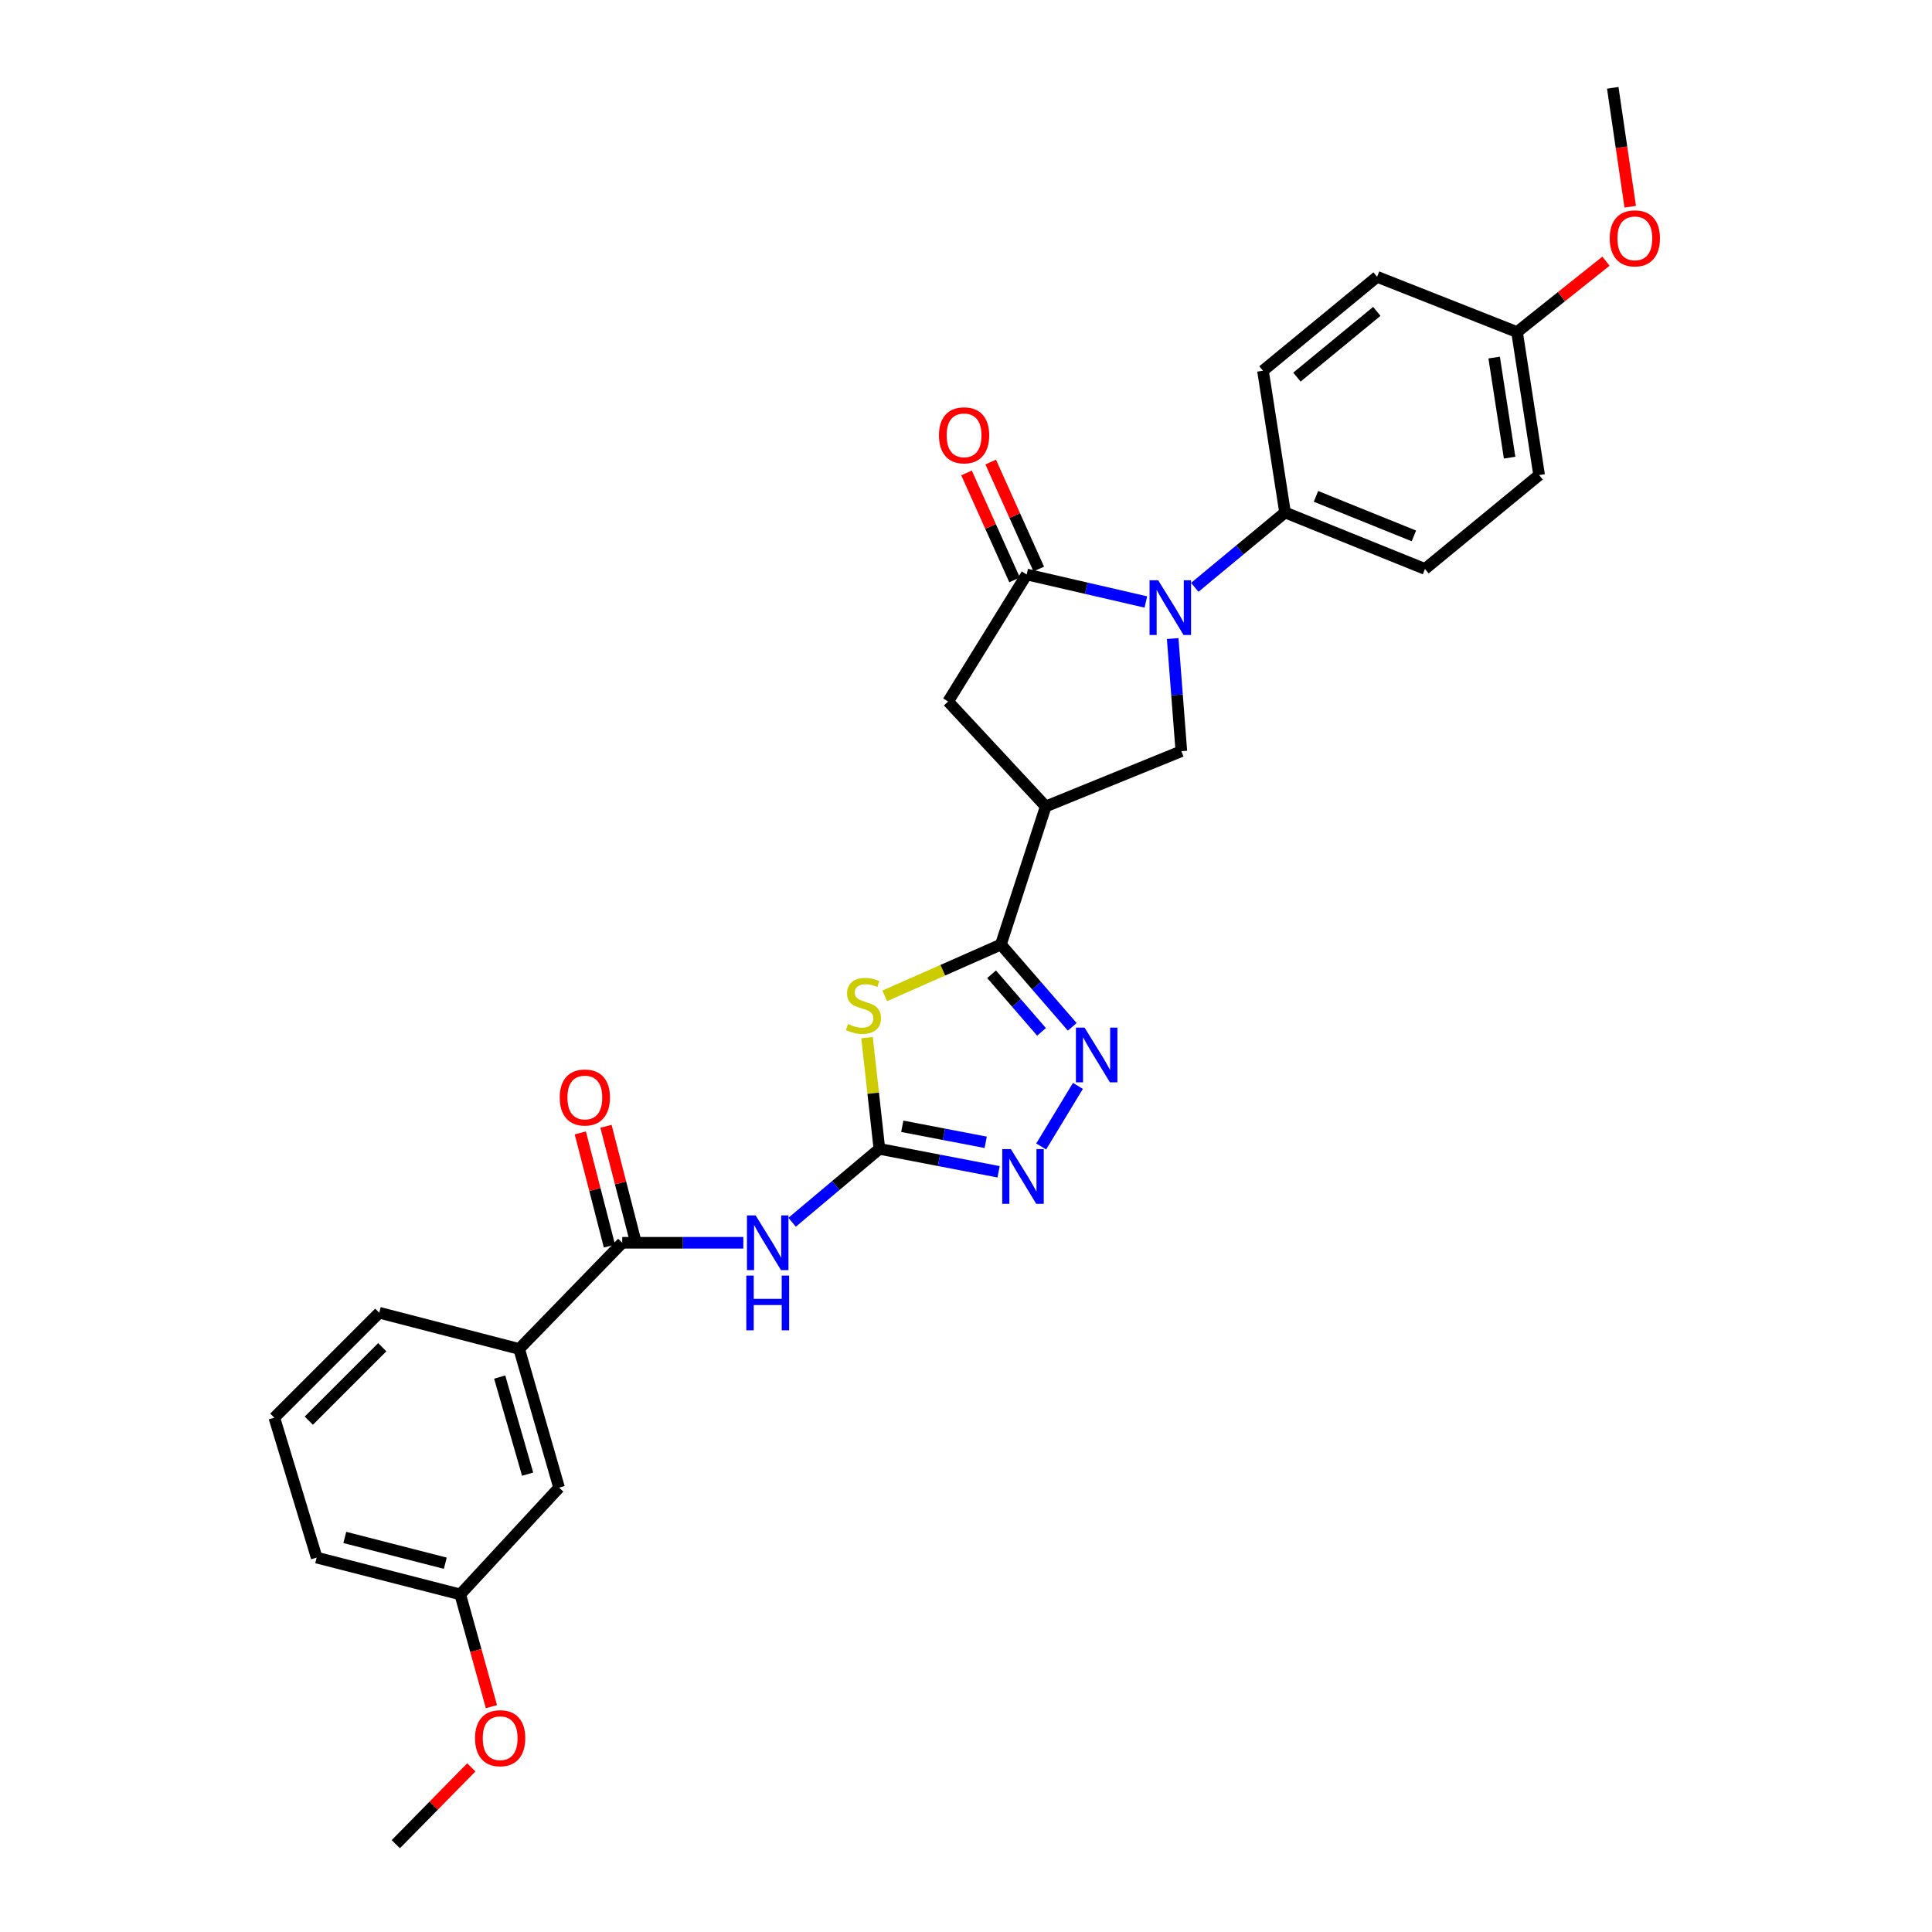 <?xml version='1.0' encoding='iso-8859-1'?>
<svg version='1.1' baseProfile='full'
              xmlns='http://www.w3.org/2000/svg'
                      xmlns:rdkit='http://www.rdkit.org/xml'
                      xmlns:xlink='http://www.w3.org/1999/xlink'
                  xml:space='preserve'
width='1000px' height='1000px' viewBox='0 0 1000 1000'>
<!-- END OF HEADER -->
<rect style='opacity:1.0;fill:#FFFFFF;stroke:none' width='1000' height='1000' x='0' y='0'> </rect>
<path class='bond-0' d='M 448.775,537.075 L 451.972,565.866' style='fill:none;fill-rule:evenodd;stroke:#CCCC00;stroke-width:6px;stroke-linecap:butt;stroke-linejoin:miter;stroke-opacity:1' />
<path class='bond-0' d='M 451.972,565.866 L 455.169,594.656' style='fill:none;fill-rule:evenodd;stroke:#000000;stroke-width:6px;stroke-linecap:butt;stroke-linejoin:miter;stroke-opacity:1' />
<path class='bond-2' d='M 457.94,515.456 L 488.004,502.176' style='fill:none;fill-rule:evenodd;stroke:#CCCC00;stroke-width:6px;stroke-linecap:butt;stroke-linejoin:miter;stroke-opacity:1' />
<path class='bond-2' d='M 488.004,502.176 L 518.067,488.896' style='fill:none;fill-rule:evenodd;stroke:#000000;stroke-width:6px;stroke-linecap:butt;stroke-linejoin:miter;stroke-opacity:1' />
<path class='bond-6' d='M 455.169,594.656 L 432.584,613.647' style='fill:none;fill-rule:evenodd;stroke:#000000;stroke-width:6px;stroke-linecap:butt;stroke-linejoin:miter;stroke-opacity:1' />
<path class='bond-6' d='M 432.584,613.647 L 409.998,632.638' style='fill:none;fill-rule:evenodd;stroke:#0000FF;stroke-width:6px;stroke-linecap:butt;stroke-linejoin:miter;stroke-opacity:1' />
<path class='bond-7' d='M 455.169,594.656 L 486.018,600.586' style='fill:none;fill-rule:evenodd;stroke:#000000;stroke-width:6px;stroke-linecap:butt;stroke-linejoin:miter;stroke-opacity:1' />
<path class='bond-7' d='M 486.018,600.586 L 516.867,606.517' style='fill:none;fill-rule:evenodd;stroke:#0000FF;stroke-width:6px;stroke-linecap:butt;stroke-linejoin:miter;stroke-opacity:1' />
<path class='bond-7' d='M 467.014,582.963 L 488.608,587.115' style='fill:none;fill-rule:evenodd;stroke:#000000;stroke-width:6px;stroke-linecap:butt;stroke-linejoin:miter;stroke-opacity:1' />
<path class='bond-7' d='M 488.608,587.115 L 510.202,591.266' style='fill:none;fill-rule:evenodd;stroke:#0000FF;stroke-width:6px;stroke-linecap:butt;stroke-linejoin:miter;stroke-opacity:1' />
<path class='bond-1' d='M 606.976,330.53 L 609.221,359.676' style='fill:none;fill-rule:evenodd;stroke:#0000FF;stroke-width:6px;stroke-linecap:butt;stroke-linejoin:miter;stroke-opacity:1' />
<path class='bond-1' d='M 609.221,359.676 L 611.465,388.821' style='fill:none;fill-rule:evenodd;stroke:#000000;stroke-width:6px;stroke-linecap:butt;stroke-linejoin:miter;stroke-opacity:1' />
<path class='bond-11' d='M 618.411,304.003 L 641.776,284.631' style='fill:none;fill-rule:evenodd;stroke:#0000FF;stroke-width:6px;stroke-linecap:butt;stroke-linejoin:miter;stroke-opacity:1' />
<path class='bond-11' d='M 641.776,284.631 L 665.142,265.258' style='fill:none;fill-rule:evenodd;stroke:#000000;stroke-width:6px;stroke-linecap:butt;stroke-linejoin:miter;stroke-opacity:1' />
<path class='bond-30' d='M 593.095,311.587 L 562.25,304.465' style='fill:none;fill-rule:evenodd;stroke:#0000FF;stroke-width:6px;stroke-linecap:butt;stroke-linejoin:miter;stroke-opacity:1' />
<path class='bond-30' d='M 562.25,304.465 L 531.404,297.344' style='fill:none;fill-rule:evenodd;stroke:#000000;stroke-width:6px;stroke-linecap:butt;stroke-linejoin:miter;stroke-opacity:1' />
<path class='bond-4' d='M 518.067,488.896 L 536.532,510.194' style='fill:none;fill-rule:evenodd;stroke:#000000;stroke-width:6px;stroke-linecap:butt;stroke-linejoin:miter;stroke-opacity:1' />
<path class='bond-4' d='M 536.532,510.194 L 554.997,531.493' style='fill:none;fill-rule:evenodd;stroke:#0000FF;stroke-width:6px;stroke-linecap:butt;stroke-linejoin:miter;stroke-opacity:1' />
<path class='bond-4' d='M 513.241,504.272 L 526.167,519.18' style='fill:none;fill-rule:evenodd;stroke:#000000;stroke-width:6px;stroke-linecap:butt;stroke-linejoin:miter;stroke-opacity:1' />
<path class='bond-4' d='M 526.167,519.18 L 539.092,534.089' style='fill:none;fill-rule:evenodd;stroke:#0000FF;stroke-width:6px;stroke-linecap:butt;stroke-linejoin:miter;stroke-opacity:1' />
<path class='bond-5' d='M 518.067,488.896 L 541.266,417.416' style='fill:none;fill-rule:evenodd;stroke:#000000;stroke-width:6px;stroke-linecap:butt;stroke-linejoin:miter;stroke-opacity:1' />
<path class='bond-3' d='M 531.404,297.344 L 490.753,363.1' style='fill:none;fill-rule:evenodd;stroke:#000000;stroke-width:6px;stroke-linecap:butt;stroke-linejoin:miter;stroke-opacity:1' />
<path class='bond-13' d='M 537.661,294.533 L 525.222,266.849' style='fill:none;fill-rule:evenodd;stroke:#000000;stroke-width:6px;stroke-linecap:butt;stroke-linejoin:miter;stroke-opacity:1' />
<path class='bond-13' d='M 525.222,266.849 L 512.783,239.164' style='fill:none;fill-rule:evenodd;stroke:#FF0000;stroke-width:6px;stroke-linecap:butt;stroke-linejoin:miter;stroke-opacity:1' />
<path class='bond-13' d='M 525.148,300.155 L 512.709,272.471' style='fill:none;fill-rule:evenodd;stroke:#000000;stroke-width:6px;stroke-linecap:butt;stroke-linejoin:miter;stroke-opacity:1' />
<path class='bond-13' d='M 512.709,272.471 L 500.27,244.787' style='fill:none;fill-rule:evenodd;stroke:#FF0000;stroke-width:6px;stroke-linecap:butt;stroke-linejoin:miter;stroke-opacity:1' />
<path class='bond-29' d='M 557.927,562.061 L 538.916,593.415' style='fill:none;fill-rule:evenodd;stroke:#0000FF;stroke-width:6px;stroke-linecap:butt;stroke-linejoin:miter;stroke-opacity:1' />
<path class='bond-8' d='M 541.266,417.416 L 611.465,388.821' style='fill:none;fill-rule:evenodd;stroke:#000000;stroke-width:6px;stroke-linecap:butt;stroke-linejoin:miter;stroke-opacity:1' />
<path class='bond-10' d='M 541.266,417.416 L 490.753,363.1' style='fill:none;fill-rule:evenodd;stroke:#000000;stroke-width:6px;stroke-linecap:butt;stroke-linejoin:miter;stroke-opacity:1' />
<path class='bond-9' d='M 384.748,643.256 L 353.418,643.256' style='fill:none;fill-rule:evenodd;stroke:#0000FF;stroke-width:6px;stroke-linecap:butt;stroke-linejoin:miter;stroke-opacity:1' />
<path class='bond-9' d='M 353.418,643.256 L 322.087,643.256' style='fill:none;fill-rule:evenodd;stroke:#000000;stroke-width:6px;stroke-linecap:butt;stroke-linejoin:miter;stroke-opacity:1' />
<path class='bond-12' d='M 322.087,643.256 L 268.723,698.213' style='fill:none;fill-rule:evenodd;stroke:#000000;stroke-width:6px;stroke-linecap:butt;stroke-linejoin:miter;stroke-opacity:1' />
<path class='bond-14' d='M 328.73,641.547 L 321.193,612.261' style='fill:none;fill-rule:evenodd;stroke:#000000;stroke-width:6px;stroke-linecap:butt;stroke-linejoin:miter;stroke-opacity:1' />
<path class='bond-14' d='M 321.193,612.261 L 313.656,582.975' style='fill:none;fill-rule:evenodd;stroke:#FF0000;stroke-width:6px;stroke-linecap:butt;stroke-linejoin:miter;stroke-opacity:1' />
<path class='bond-14' d='M 315.445,644.966 L 307.908,615.68' style='fill:none;fill-rule:evenodd;stroke:#000000;stroke-width:6px;stroke-linecap:butt;stroke-linejoin:miter;stroke-opacity:1' />
<path class='bond-14' d='M 307.908,615.68 L 300.37,586.394' style='fill:none;fill-rule:evenodd;stroke:#FF0000;stroke-width:6px;stroke-linecap:butt;stroke-linejoin:miter;stroke-opacity:1' />
<path class='bond-16' d='M 665.142,265.258 L 737.559,294.486' style='fill:none;fill-rule:evenodd;stroke:#000000;stroke-width:6px;stroke-linecap:butt;stroke-linejoin:miter;stroke-opacity:1' />
<path class='bond-16' d='M 681.139,256.921 L 731.83,277.381' style='fill:none;fill-rule:evenodd;stroke:#000000;stroke-width:6px;stroke-linecap:butt;stroke-linejoin:miter;stroke-opacity:1' />
<path class='bond-17' d='M 665.142,265.258 L 653.71,191.889' style='fill:none;fill-rule:evenodd;stroke:#000000;stroke-width:6px;stroke-linecap:butt;stroke-linejoin:miter;stroke-opacity:1' />
<path class='bond-15' d='M 268.723,698.213 L 289.377,769.997' style='fill:none;fill-rule:evenodd;stroke:#000000;stroke-width:6px;stroke-linecap:butt;stroke-linejoin:miter;stroke-opacity:1' />
<path class='bond-15' d='M 258.638,712.774 L 273.096,763.023' style='fill:none;fill-rule:evenodd;stroke:#000000;stroke-width:6px;stroke-linecap:butt;stroke-linejoin:miter;stroke-opacity:1' />
<path class='bond-24' d='M 268.723,698.213 L 196.307,679.472' style='fill:none;fill-rule:evenodd;stroke:#000000;stroke-width:6px;stroke-linecap:butt;stroke-linejoin:miter;stroke-opacity:1' />
<path class='bond-18' d='M 289.377,769.997 L 238.223,825.267' style='fill:none;fill-rule:evenodd;stroke:#000000;stroke-width:6px;stroke-linecap:butt;stroke-linejoin:miter;stroke-opacity:1' />
<path class='bond-21' d='M 737.559,294.486 L 796.646,245.893' style='fill:none;fill-rule:evenodd;stroke:#000000;stroke-width:6px;stroke-linecap:butt;stroke-linejoin:miter;stroke-opacity:1' />
<path class='bond-20' d='M 653.71,191.889 L 712.782,143.281' style='fill:none;fill-rule:evenodd;stroke:#000000;stroke-width:6px;stroke-linecap:butt;stroke-linejoin:miter;stroke-opacity:1' />
<path class='bond-20' d='M 671.287,195.191 L 712.638,161.165' style='fill:none;fill-rule:evenodd;stroke:#000000;stroke-width:6px;stroke-linecap:butt;stroke-linejoin:miter;stroke-opacity:1' />
<path class='bond-22' d='M 238.223,825.267 L 246.293,854.311' style='fill:none;fill-rule:evenodd;stroke:#000000;stroke-width:6px;stroke-linecap:butt;stroke-linejoin:miter;stroke-opacity:1' />
<path class='bond-22' d='M 246.293,854.311 L 254.362,883.355' style='fill:none;fill-rule:evenodd;stroke:#FF0000;stroke-width:6px;stroke-linecap:butt;stroke-linejoin:miter;stroke-opacity:1' />
<path class='bond-32' d='M 238.223,825.267 L 163.909,806.206' style='fill:none;fill-rule:evenodd;stroke:#000000;stroke-width:6px;stroke-linecap:butt;stroke-linejoin:miter;stroke-opacity:1' />
<path class='bond-32' d='M 230.484,809.119 L 178.464,795.777' style='fill:none;fill-rule:evenodd;stroke:#000000;stroke-width:6px;stroke-linecap:butt;stroke-linejoin:miter;stroke-opacity:1' />
<path class='bond-19' d='M 785.214,171.876 L 712.782,143.281' style='fill:none;fill-rule:evenodd;stroke:#000000;stroke-width:6px;stroke-linecap:butt;stroke-linejoin:miter;stroke-opacity:1' />
<path class='bond-23' d='M 785.214,171.876 L 808.228,153.536' style='fill:none;fill-rule:evenodd;stroke:#000000;stroke-width:6px;stroke-linecap:butt;stroke-linejoin:miter;stroke-opacity:1' />
<path class='bond-23' d='M 808.228,153.536 L 831.242,135.196' style='fill:none;fill-rule:evenodd;stroke:#FF0000;stroke-width:6px;stroke-linecap:butt;stroke-linejoin:miter;stroke-opacity:1' />
<path class='bond-31' d='M 785.214,171.876 L 796.646,245.893' style='fill:none;fill-rule:evenodd;stroke:#000000;stroke-width:6px;stroke-linecap:butt;stroke-linejoin:miter;stroke-opacity:1' />
<path class='bond-31' d='M 773.372,185.072 L 781.374,236.884' style='fill:none;fill-rule:evenodd;stroke:#000000;stroke-width:6px;stroke-linecap:butt;stroke-linejoin:miter;stroke-opacity:1' />
<path class='bond-27' d='M 243.951,914.789 L 224.412,934.667' style='fill:none;fill-rule:evenodd;stroke:#FF0000;stroke-width:6px;stroke-linecap:butt;stroke-linejoin:miter;stroke-opacity:1' />
<path class='bond-27' d='M 224.412,934.667 L 204.873,954.545' style='fill:none;fill-rule:evenodd;stroke:#000000;stroke-width:6px;stroke-linecap:butt;stroke-linejoin:miter;stroke-opacity:1' />
<path class='bond-28' d='M 843.8,106.996 L 839.28,76.225' style='fill:none;fill-rule:evenodd;stroke:#FF0000;stroke-width:6px;stroke-linecap:butt;stroke-linejoin:miter;stroke-opacity:1' />
<path class='bond-28' d='M 839.28,76.225 L 834.76,45.455' style='fill:none;fill-rule:evenodd;stroke:#000000;stroke-width:6px;stroke-linecap:butt;stroke-linejoin:miter;stroke-opacity:1' />
<path class='bond-25' d='M 196.307,679.472 L 141.99,733.789' style='fill:none;fill-rule:evenodd;stroke:#000000;stroke-width:6px;stroke-linecap:butt;stroke-linejoin:miter;stroke-opacity:1' />
<path class='bond-25' d='M 197.859,697.32 L 159.838,735.342' style='fill:none;fill-rule:evenodd;stroke:#000000;stroke-width:6px;stroke-linecap:butt;stroke-linejoin:miter;stroke-opacity:1' />
<path class='bond-26' d='M 141.99,733.789 L 163.909,806.206' style='fill:none;fill-rule:evenodd;stroke:#000000;stroke-width:6px;stroke-linecap:butt;stroke-linejoin:miter;stroke-opacity:1' />
<path  class='atom-0' d='M 438.915 530.046
Q 439.235 530.166, 440.555 530.726
Q 441.875 531.286, 443.315 531.646
Q 444.795 531.966, 446.235 531.966
Q 448.915 531.966, 450.475 530.686
Q 452.035 529.366, 452.035 527.086
Q 452.035 525.526, 451.235 524.566
Q 450.475 523.606, 449.275 523.086
Q 448.075 522.566, 446.075 521.966
Q 443.555 521.206, 442.035 520.486
Q 440.555 519.766, 439.475 518.246
Q 438.435 516.726, 438.435 514.166
Q 438.435 510.606, 440.835 508.406
Q 443.275 506.206, 448.075 506.206
Q 451.355 506.206, 455.075 507.766
L 454.155 510.846
Q 450.755 509.446, 448.195 509.446
Q 445.435 509.446, 443.915 510.606
Q 442.395 511.726, 442.435 513.686
Q 442.435 515.206, 443.195 516.126
Q 443.995 517.046, 445.115 517.566
Q 446.275 518.086, 448.195 518.686
Q 450.755 519.486, 452.275 520.286
Q 453.795 521.086, 454.875 522.726
Q 455.995 524.326, 455.995 527.086
Q 455.995 531.006, 453.355 533.126
Q 450.755 535.206, 446.395 535.206
Q 443.875 535.206, 441.955 534.646
Q 440.075 534.126, 437.835 533.206
L 438.915 530.046
' fill='#CCCC00'/>
<path  class='atom-2' d='M 599.482 300.347
L 608.762 315.347
Q 609.682 316.827, 611.162 319.507
Q 612.642 322.187, 612.722 322.347
L 612.722 300.347
L 616.482 300.347
L 616.482 328.667
L 612.602 328.667
L 602.642 312.267
Q 601.482 310.347, 600.242 308.147
Q 599.042 305.947, 598.682 305.267
L 598.682 328.667
L 595.002 328.667
L 595.002 300.347
L 599.482 300.347
' fill='#0000FF'/>
<path  class='atom-5' d='M 561.368 531.903
L 570.648 546.903
Q 571.568 548.383, 573.048 551.063
Q 574.528 553.743, 574.608 553.903
L 574.608 531.903
L 578.368 531.903
L 578.368 560.223
L 574.488 560.223
L 564.528 543.823
Q 563.368 541.903, 562.128 539.703
Q 560.928 537.503, 560.568 536.823
L 560.568 560.223
L 556.888 560.223
L 556.888 531.903
L 561.368 531.903
' fill='#0000FF'/>
<path  class='atom-7' d='M 391.11 629.096
L 400.39 644.096
Q 401.31 645.576, 402.79 648.256
Q 404.27 650.936, 404.35 651.096
L 404.35 629.096
L 408.11 629.096
L 408.11 657.416
L 404.23 657.416
L 394.27 641.016
Q 393.11 639.096, 391.87 636.896
Q 390.67 634.696, 390.31 634.016
L 390.31 657.416
L 386.63 657.416
L 386.63 629.096
L 391.11 629.096
' fill='#0000FF'/>
<path  class='atom-7' d='M 386.29 660.248
L 390.13 660.248
L 390.13 672.288
L 404.61 672.288
L 404.61 660.248
L 408.45 660.248
L 408.45 688.568
L 404.61 688.568
L 404.61 675.488
L 390.13 675.488
L 390.13 688.568
L 386.29 688.568
L 386.29 660.248
' fill='#0000FF'/>
<path  class='atom-8' d='M 523.239 594.785
L 532.519 609.785
Q 533.439 611.265, 534.919 613.945
Q 536.399 616.625, 536.479 616.785
L 536.479 594.785
L 540.239 594.785
L 540.239 623.105
L 536.359 623.105
L 526.399 606.705
Q 525.239 604.785, 523.999 602.585
Q 522.799 600.385, 522.439 599.705
L 522.439 623.105
L 518.759 623.105
L 518.759 594.785
L 523.239 594.785
' fill='#0000FF'/>
<path  class='atom-14' d='M 486.007 225.319
Q 486.007 218.519, 489.367 214.719
Q 492.727 210.919, 499.007 210.919
Q 505.287 210.919, 508.647 214.719
Q 512.007 218.519, 512.007 225.319
Q 512.007 232.199, 508.607 236.119
Q 505.207 239.999, 499.007 239.999
Q 492.767 239.999, 489.367 236.119
Q 486.007 232.239, 486.007 225.319
M 499.007 236.799
Q 503.327 236.799, 505.647 233.919
Q 508.007 230.999, 508.007 225.319
Q 508.007 219.759, 505.647 216.959
Q 503.327 214.119, 499.007 214.119
Q 494.687 214.119, 492.327 216.919
Q 490.007 219.719, 490.007 225.319
Q 490.007 231.039, 492.327 233.919
Q 494.687 236.799, 499.007 236.799
' fill='#FF0000'/>
<path  class='atom-15' d='M 289.714 568.061
Q 289.714 561.261, 293.074 557.461
Q 296.434 553.661, 302.714 553.661
Q 308.994 553.661, 312.354 557.461
Q 315.714 561.261, 315.714 568.061
Q 315.714 574.941, 312.314 578.861
Q 308.914 582.741, 302.714 582.741
Q 296.474 582.741, 293.074 578.861
Q 289.714 574.981, 289.714 568.061
M 302.714 579.541
Q 307.034 579.541, 309.354 576.661
Q 311.714 573.741, 311.714 568.061
Q 311.714 562.501, 309.354 559.701
Q 307.034 556.861, 302.714 556.861
Q 298.394 556.861, 296.034 559.661
Q 293.714 562.461, 293.714 568.061
Q 293.714 573.781, 296.034 576.661
Q 298.394 579.541, 302.714 579.541
' fill='#FF0000'/>
<path  class='atom-23' d='M 245.877 899.684
Q 245.877 892.884, 249.237 889.084
Q 252.597 885.284, 258.877 885.284
Q 265.157 885.284, 268.517 889.084
Q 271.877 892.884, 271.877 899.684
Q 271.877 906.564, 268.477 910.484
Q 265.077 914.364, 258.877 914.364
Q 252.637 914.364, 249.237 910.484
Q 245.877 906.604, 245.877 899.684
M 258.877 911.164
Q 263.197 911.164, 265.517 908.284
Q 267.877 905.364, 267.877 899.684
Q 267.877 894.124, 265.517 891.324
Q 263.197 888.484, 258.877 888.484
Q 254.557 888.484, 252.197 891.284
Q 249.877 894.084, 249.877 899.684
Q 249.877 905.404, 252.197 908.284
Q 254.557 911.164, 258.877 911.164
' fill='#FF0000'/>
<path  class='atom-24' d='M 833.192 123.363
Q 833.192 116.563, 836.552 112.763
Q 839.912 108.963, 846.192 108.963
Q 852.472 108.963, 855.832 112.763
Q 859.192 116.563, 859.192 123.363
Q 859.192 130.243, 855.792 134.163
Q 852.392 138.043, 846.192 138.043
Q 839.952 138.043, 836.552 134.163
Q 833.192 130.283, 833.192 123.363
M 846.192 134.843
Q 850.512 134.843, 852.832 131.963
Q 855.192 129.043, 855.192 123.363
Q 855.192 117.803, 852.832 115.003
Q 850.512 112.163, 846.192 112.163
Q 841.872 112.163, 839.512 114.963
Q 837.192 117.763, 837.192 123.363
Q 837.192 129.083, 839.512 131.963
Q 841.872 134.843, 846.192 134.843
' fill='#FF0000'/>
</svg>
